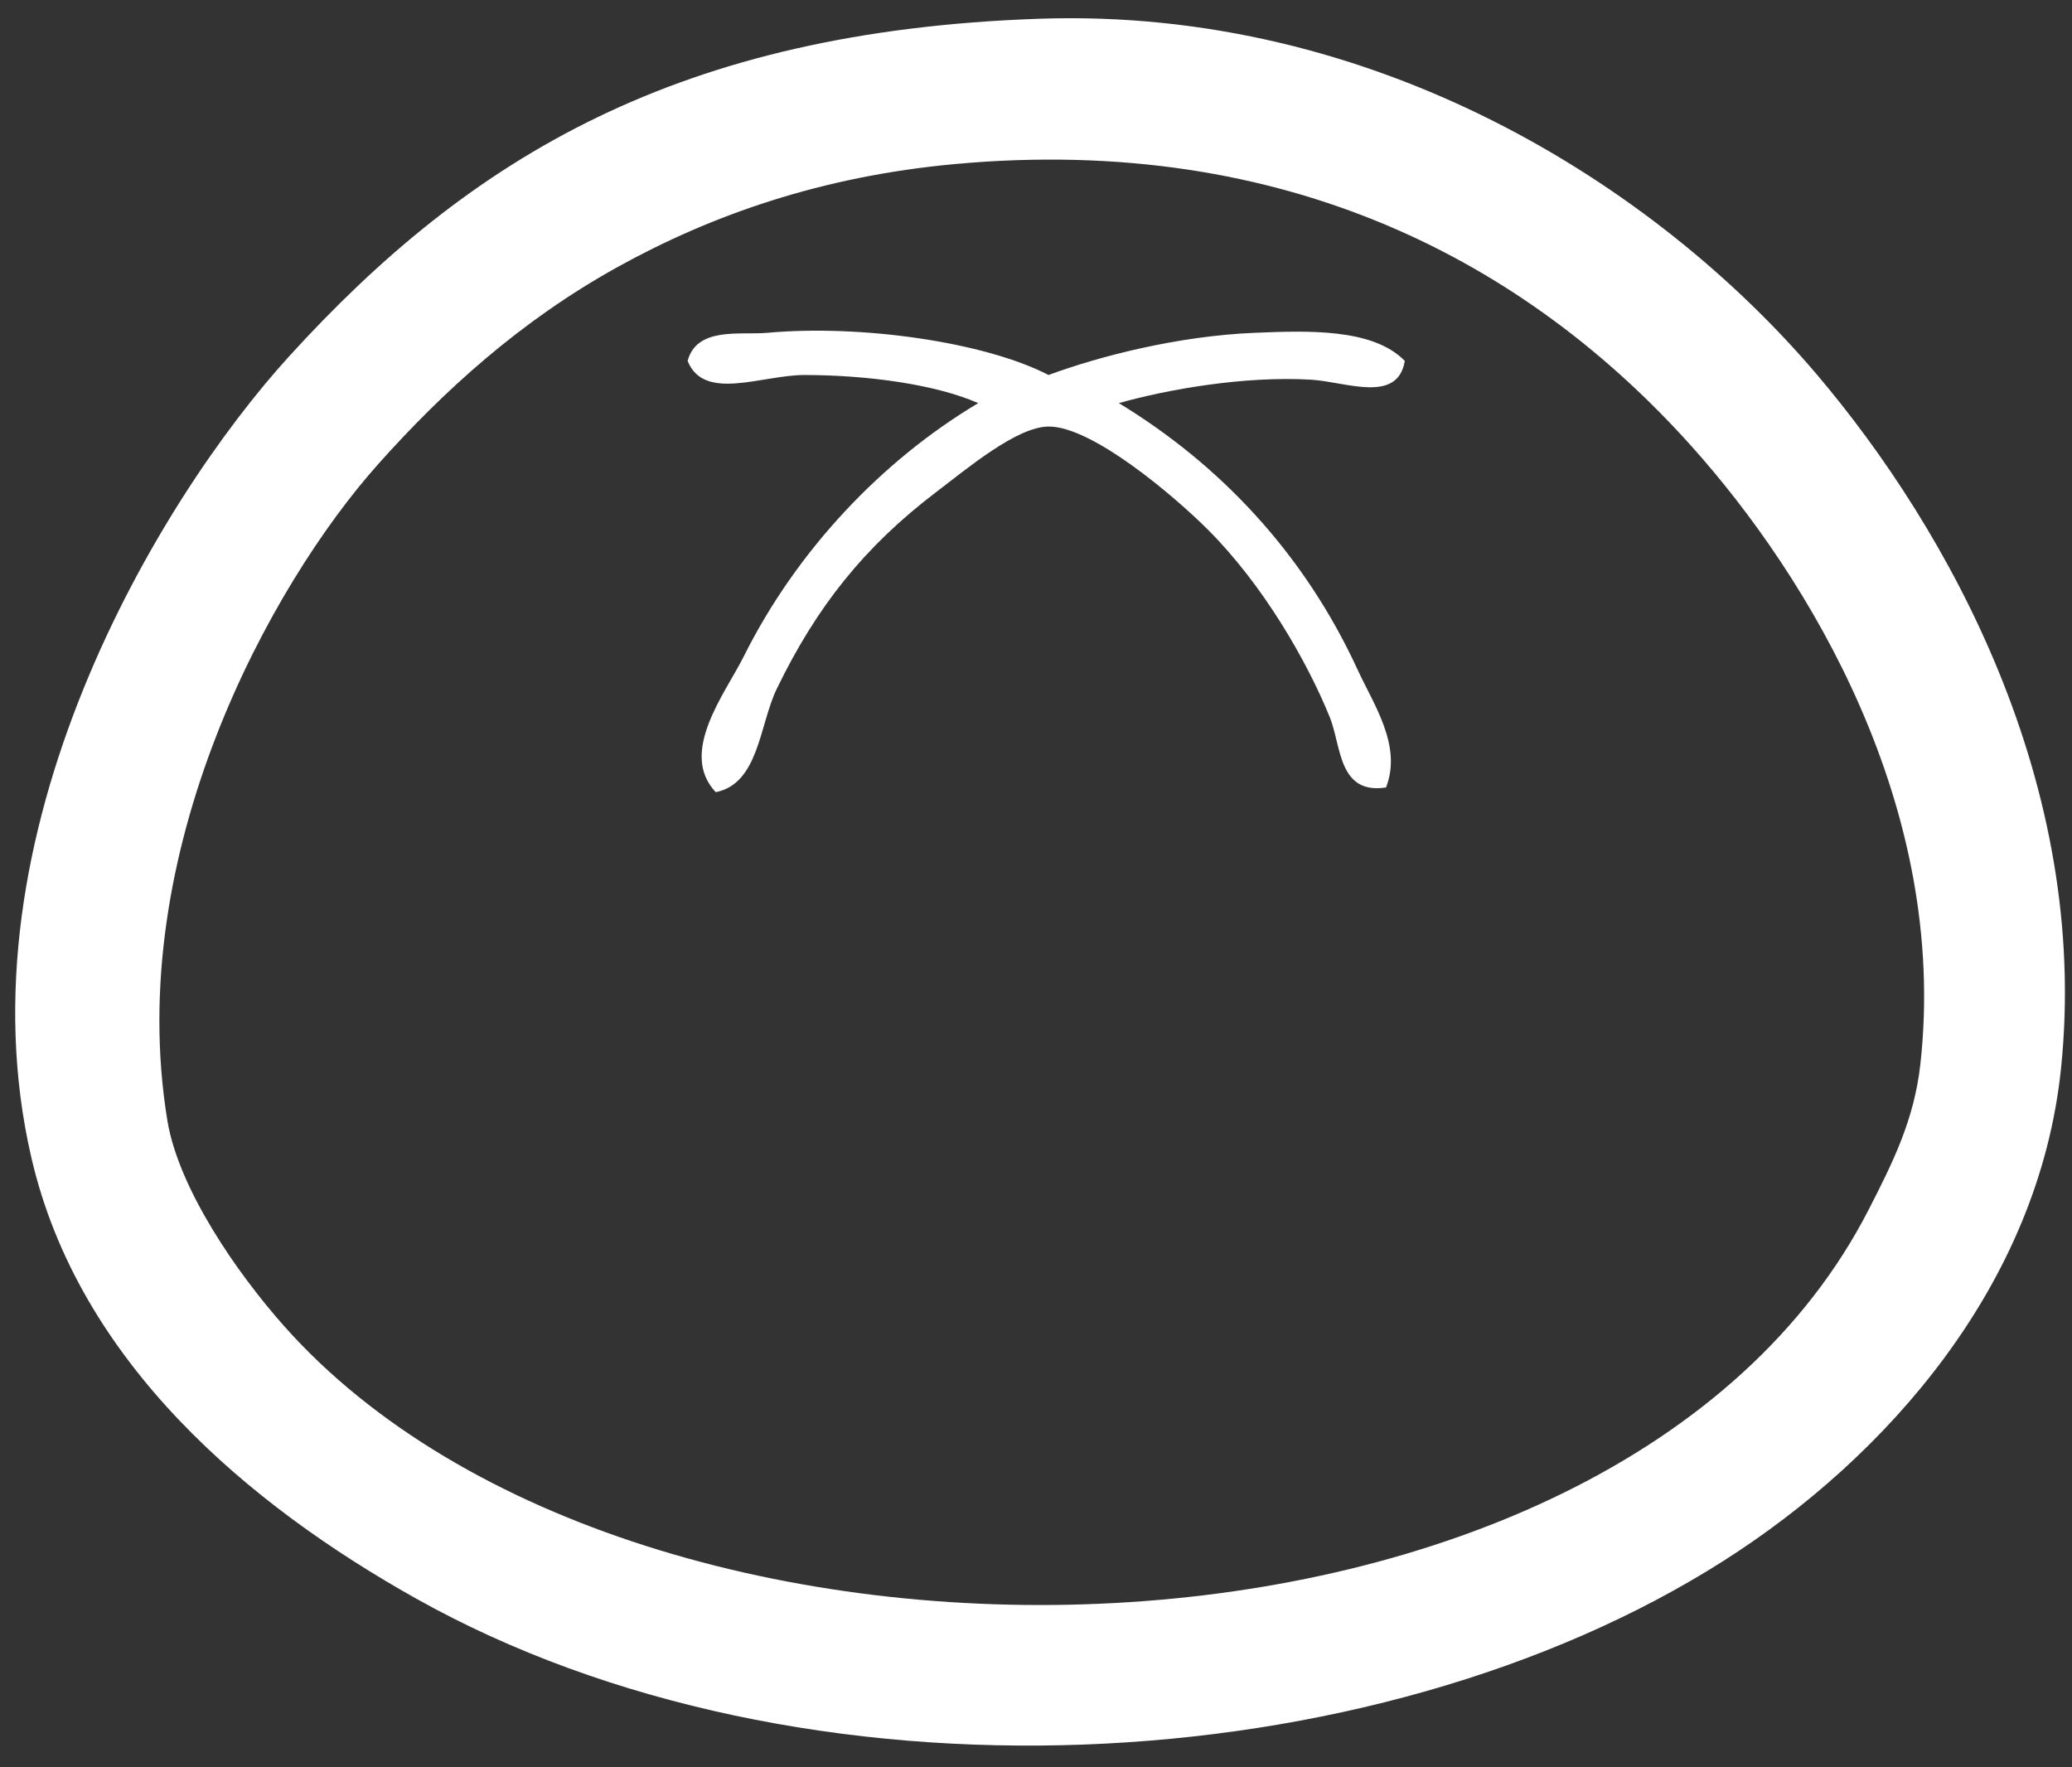 <?xml version="1.0" encoding="utf-8"?>
<!-- Generator: Adobe Illustrator 14.0.0, SVG Export Plug-In . SVG Version: 6.00 Build 43363)  -->
<!DOCTYPE svg PUBLIC "-//W3C//DTD SVG 1.1//EN" "http://www.w3.org/Graphics/SVG/1.1/DTD/svg11.dtd">
<svg version="1.1" id="Layer_1" xmlns="http://www.w3.org/2000/svg" xmlns:xlink="http://www.w3.org/1999/xlink" x="0px" y="0px"
	 width="250px" height="213.215px" viewBox="0 0 250 213.215" enable-background="new 0 0 250 213.215" xml:space="preserve">
<rect x="0" y="0" width="250" height="213.215" fill="#333333" stroke="none"/>
<g>
	<g>
		<path display="none" fill-rule="evenodd" clip-rule="evenodd" fill="#FFFFFF" d="M1.526,0c83.138,0,166.271,0,249.408,0
			c0,71.071,0,142.143,0,213.215c-83.326,0-166.646,0-249.974,0c0-70.506,0-141.012,0-211.518C0.912,0.894,0.867,0.095,1.526,0z
			 M34.894,42.982c-15.781,17.33-40.146,57.708-31.106,96.71c5.742,24.771,26.323,41.917,46.376,53.162
			c46.681,26.178,115.489,22.373,157.788-4.523c19.735-12.551,38.018-33.348,40.721-59.384c3.565-34.332-13.62-65.085-29.409-83.702
			c-19.478-22.968-53.378-44.379-93.88-42.983C81.962,3.759,56.835,18.887,34.894,42.982z"/>
		<path fill-rule="evenodd" clip-rule="evenodd" fill="#FFFFFF" d="M125.383,2.262c40.502-1.396,74.403,20.015,93.88,42.983
			c15.789,18.617,32.975,49.37,29.409,83.702c-2.703,26.036-20.985,46.833-40.721,59.384
			c-42.299,26.896-111.107,30.701-157.788,4.523C30.111,181.609,9.53,164.463,3.788,139.692c-9.04-39.002,15.325-79.38,31.106-96.71
			C56.835,18.887,81.962,3.759,125.383,2.262z M74.483,32.237c-11.706,6.488-20.97,14.931-28.844,23.753
			c-13.023,14.592-30.735,46.813-25.45,79.178c1.346,8.244,8.407,18.444,14.139,24.885c42.824,48.112,160.596,45.563,191.157-14.139
			c2.89-5.646,5.473-10.785,6.222-17.532c3.431-30.901-13.377-58.697-27.714-74.654c-19.72-21.948-48.663-37.624-88.79-33.933
			C99.124,21.273,85.836,25.943,74.483,32.237z"/>
		<path display="none" fill-rule="evenodd" clip-rule="evenodd" fill="#FFFFFF" d="M115.204,19.794
			c40.126-3.69,69.07,11.985,88.79,33.933c14.337,15.957,31.145,43.753,27.714,74.654c-0.749,6.747-3.332,11.887-6.222,17.532
			c-30.561,59.701-148.333,62.251-191.157,14.139c-5.732-6.44-12.793-16.641-14.139-24.885
			c-5.285-32.365,12.427-64.586,25.45-79.178c7.874-8.822,17.138-17.265,28.844-23.753C85.836,25.943,99.124,21.273,115.204,19.794z
			 M151.396,40.154c-9.285,0.379-18.75,2.827-24.883,5.091c-7.726-3.996-22.666-6.114-33.933-5.091
			c-3.239,0.293-8.503-0.778-9.615,3.394c1.995,4.954,8.95,1.688,14.139,1.697c7.684,0.013,15.818,1.15,20.925,3.393
			c-11.608,6.921-21.891,17.759-28.277,30.54c-2.245,4.49-7.913,11.617-3.393,16.401c5.2-1.027,5.271-8.139,7.352-12.443
			c4.777-9.881,10.572-17.173,19.229-23.753c3.79-2.88,9.746-7.892,13.573-7.919c5.281-0.035,15.21,8.425,19.229,12.443
			c6.642,6.642,11.915,15.766,14.703,22.623c1.403,3.446,1.003,9.367,6.787,8.484c1.973-5.045-1.509-10.032-3.394-14.14
			c-6.488-14.142-16.715-24.872-28.843-32.236c5.817-1.64,15.073-3.298,23.188-2.828c4.167,0.241,10.45,2.95,11.312-2.263
			C165.652,39.568,157.636,39.899,151.396,40.154z"/>
		<path fill-rule="evenodd" clip-rule="evenodd" fill="#FFFFFF" d="M169.495,43.548c-0.861,5.212-7.145,2.504-11.312,2.263
			c-8.114-0.47-17.37,1.188-23.188,2.828c12.128,7.364,22.354,18.094,28.843,32.236c1.885,4.108,5.366,9.095,3.394,14.14
			c-5.784,0.883-5.384-5.038-6.787-8.484c-2.788-6.857-8.062-15.981-14.703-22.623c-4.019-4.018-13.947-12.478-19.229-12.443
			c-3.827,0.027-9.783,5.039-13.573,7.919c-8.658,6.58-14.452,13.872-19.229,23.753c-2.081,4.304-2.151,11.416-7.352,12.443
			c-4.52-4.784,1.148-11.911,3.393-16.401c6.387-12.781,16.669-23.619,28.277-30.54c-5.107-2.243-13.241-3.38-20.925-3.393
			c-5.189-0.01-12.144,3.257-14.139-1.697c1.112-4.171,6.376-3.1,9.615-3.394c11.267-1.023,26.207,1.095,33.933,5.091
			c6.133-2.264,15.598-4.711,24.883-5.091C157.636,39.899,165.652,39.568,169.495,43.548z"/>
	</g>
</g>
</svg>
